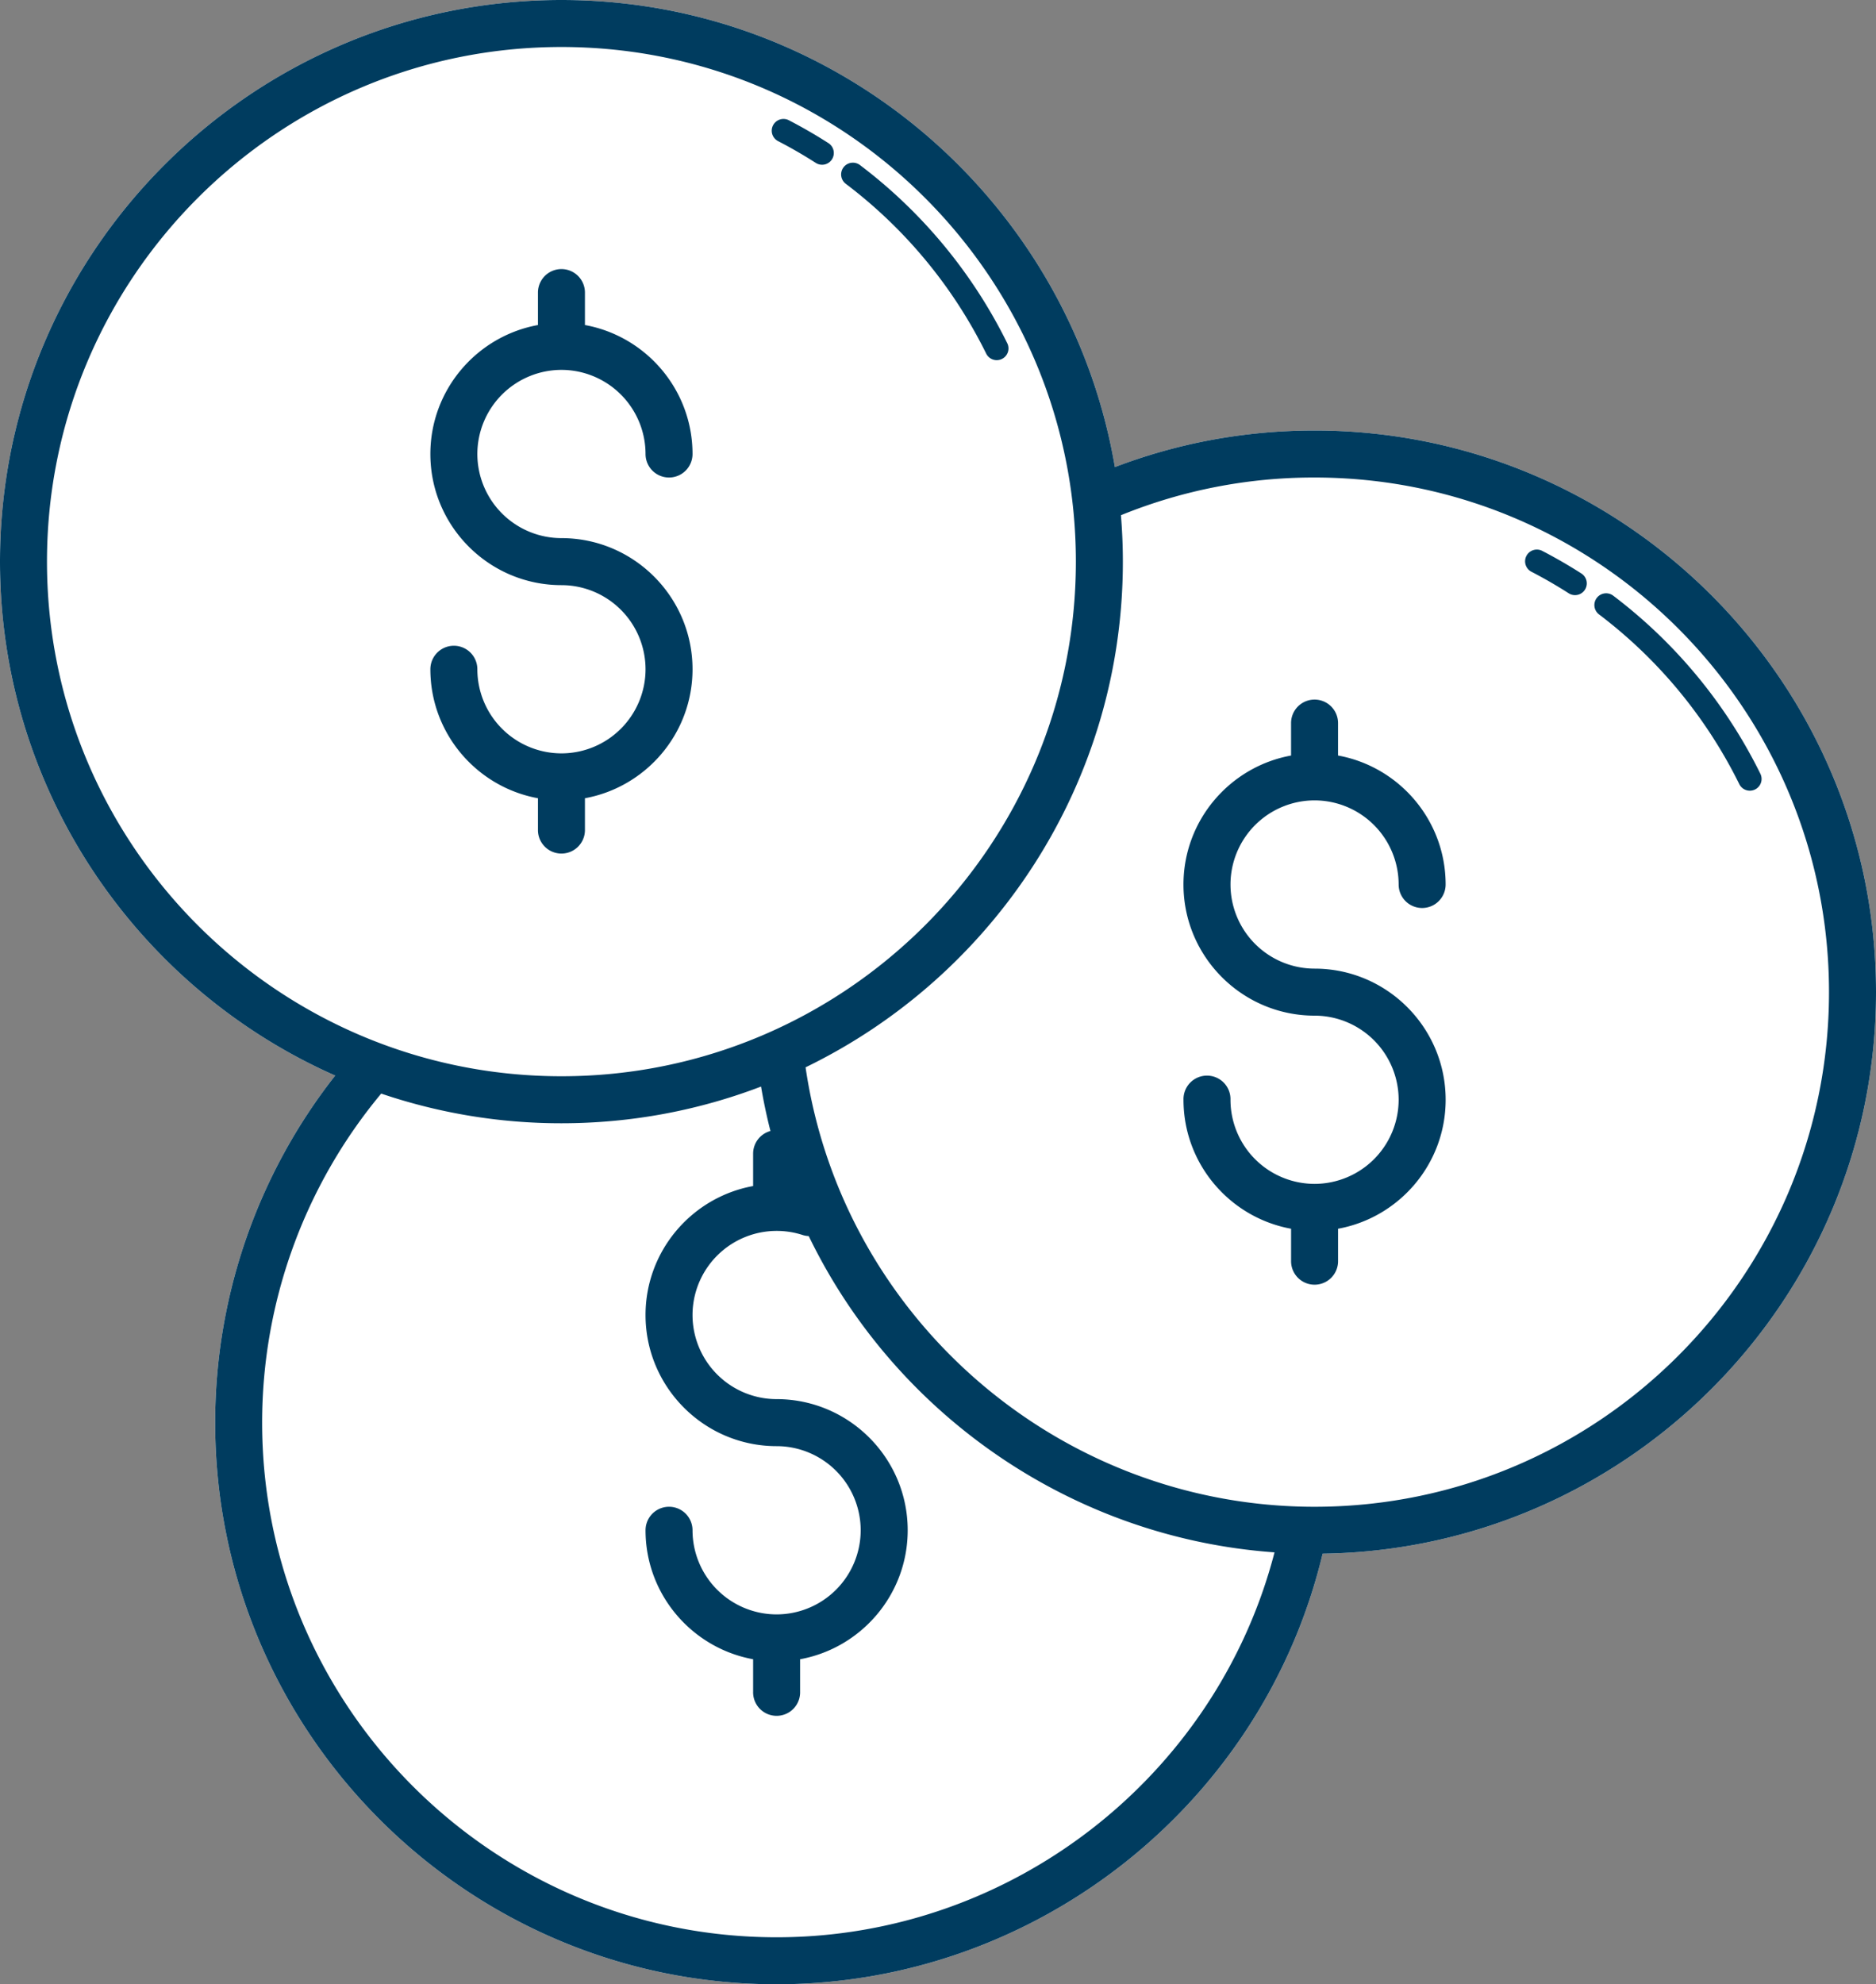 <svg xmlns="http://www.w3.org/2000/svg" width="111.6" height="118"><rect width="100%" height="100%" fill="#808080" stroke="none"/><switch><g><path fill="#FFF" d="M111.6 59c0-18.417-14.983-33.399-33.399-33.399-4.103 0-8.091.733-11.878 2.176C63.642 12.028 49.899 0 33.399 0 14.982 0 0 14.982 0 33.399c0 13.63 8.208 25.377 19.94 30.563a33.382 33.382 0 00-7.14 20.639C12.8 103.017 27.782 118 46.198 118c15.433 0 28.92-10.706 32.483-25.607C96.876 92.134 111.6 77.255 111.6 59z"/><path fill="#003C5F" d="M34.797 49.399v-1.93c3.635-.661 6.4-3.848 6.4-7.67 0-4.299-3.498-7.797-7.798-7.798a5.008 5.008 0 01-5.002-5.002 5.009 5.009 0 015.002-5.003 5.009 5.009 0 015.003 5.003 1.397 1.397 0 102.795 0c0-3.823-2.766-7.009-6.4-7.67v-1.93a1.397 1.397 0 10-2.795 0v1.93c-3.634.661-6.4 3.847-6.4 7.67 0 4.299 3.498 7.797 7.797 7.798a5.008 5.008 0 015.003 5.002 5.007 5.007 0 01-5.003 5.002 5.008 5.008 0 01-5.002-5.002 1.396 1.396 0 10-2.795 0c0 3.823 2.766 7.009 6.4 7.67v1.93a1.398 1.398 0 002.795 0zM46.313 8.406c.754.391 1.499.822 2.214 1.28a.696.696 0 00.965-.211.699.699 0 00-.212-.965 29.814 29.814 0 00-2.324-1.344.699.699 0 10-.643 1.24zm4.011 2.532a28.439 28.439 0 018.343 10.09.698.698 0 101.254-.616 29.85 29.85 0 00-8.754-10.589.699.699 0 10-.843 1.115z"/><path fill="#003C5F" d="M111.6 59c0-18.417-14.983-33.399-33.399-33.399-4.103 0-8.091.733-11.878 2.176C63.642 12.028 49.899 0 33.399 0 14.982 0 0 14.982 0 33.399c0 13.63 8.208 25.377 19.94 30.563a33.382 33.382 0 00-7.14 20.639C12.8 103.017 27.782 118 46.198 118c15.433 0 28.92-10.706 32.483-25.607C96.876 92.134 111.6 77.255 111.6 59zM2.795 33.399c0-16.875 13.729-30.604 30.604-30.604s30.603 13.729 30.603 30.604-13.728 30.603-30.603 30.603S2.795 50.274 2.795 33.399zm43.403 81.806c-16.875 0-30.604-13.729-30.604-30.604a30.57 30.57 0 017.083-19.568 33.268 33.268 0 0010.722 1.765c4.181 0 8.183-.774 11.875-2.183.151.895.337 1.776.559 2.643a1.394 1.394 0 00-1.031 1.343v1.93c-3.635.661-6.4 3.847-6.4 7.67 0 4.299 3.498 7.798 7.797 7.798a5.007 5.007 0 015.002 5.002 5.008 5.008 0 01-5.002 5.003 5.008 5.008 0 01-5.002-5.003 1.397 1.397 0 00-2.795 0c0 3.823 2.765 7.009 6.4 7.67v1.93a1.398 1.398 0 102.795 0v-1.93c3.635-.661 6.4-3.848 6.4-7.67 0-4.299-3.498-7.797-7.798-7.798a5.008 5.008 0 01-5.002-5.002 5.008 5.008 0 016.558-4.756c.119.039.237.055.356.063 5.112 10.565 15.612 17.944 27.708 18.807-3.469 13.353-15.677 22.89-29.621 22.89zM78.2 89.604c-15.169 0-28.092-11.198-30.278-26.133 11.161-5.412 18.875-16.857 18.875-30.072 0-.93-.04-1.85-.115-2.76A30.41 30.41 0 0178.2 28.397c16.875 0 30.604 13.728 30.604 30.604 0 16.874-13.729 30.603-30.604 30.603z"/><path fill="#003C5F" d="M78.201 47.597a5.008 5.008 0 015.002 5.002 1.397 1.397 0 102.795 0c0-3.823-2.766-7.009-6.4-7.67V43a1.397 1.397 0 00-2.795 0v1.93c-3.635.661-6.4 3.848-6.4 7.67 0 4.299 3.498 7.797 7.798 7.798a5.007 5.007 0 015.002 5.002 5.008 5.008 0 01-5.002 5.002 5.007 5.007 0 01-5.002-5.002 1.398 1.398 0 10-2.795 0c0 3.823 2.765 7.009 6.4 7.67V75a1.397 1.397 0 002.795 0v-1.93c3.634-.661 6.4-3.847 6.4-7.67 0-4.299-3.498-7.798-7.797-7.798A5.007 5.007 0 0173.2 52.6a5.006 5.006 0 015.001-5.003zM94.083 34.11a29.669 29.669 0 00-2.324-1.343.699.699 0 10-.643 1.241c.753.39 1.498.821 2.213 1.279a.699.699 0 00.754-1.177zm10.639 11.903a29.846 29.846 0 00-8.755-10.59.699.699 0 00-.842 1.116 28.44 28.44 0 018.342 10.091.699.699 0 101.255-.617z"/></g></switch></svg>